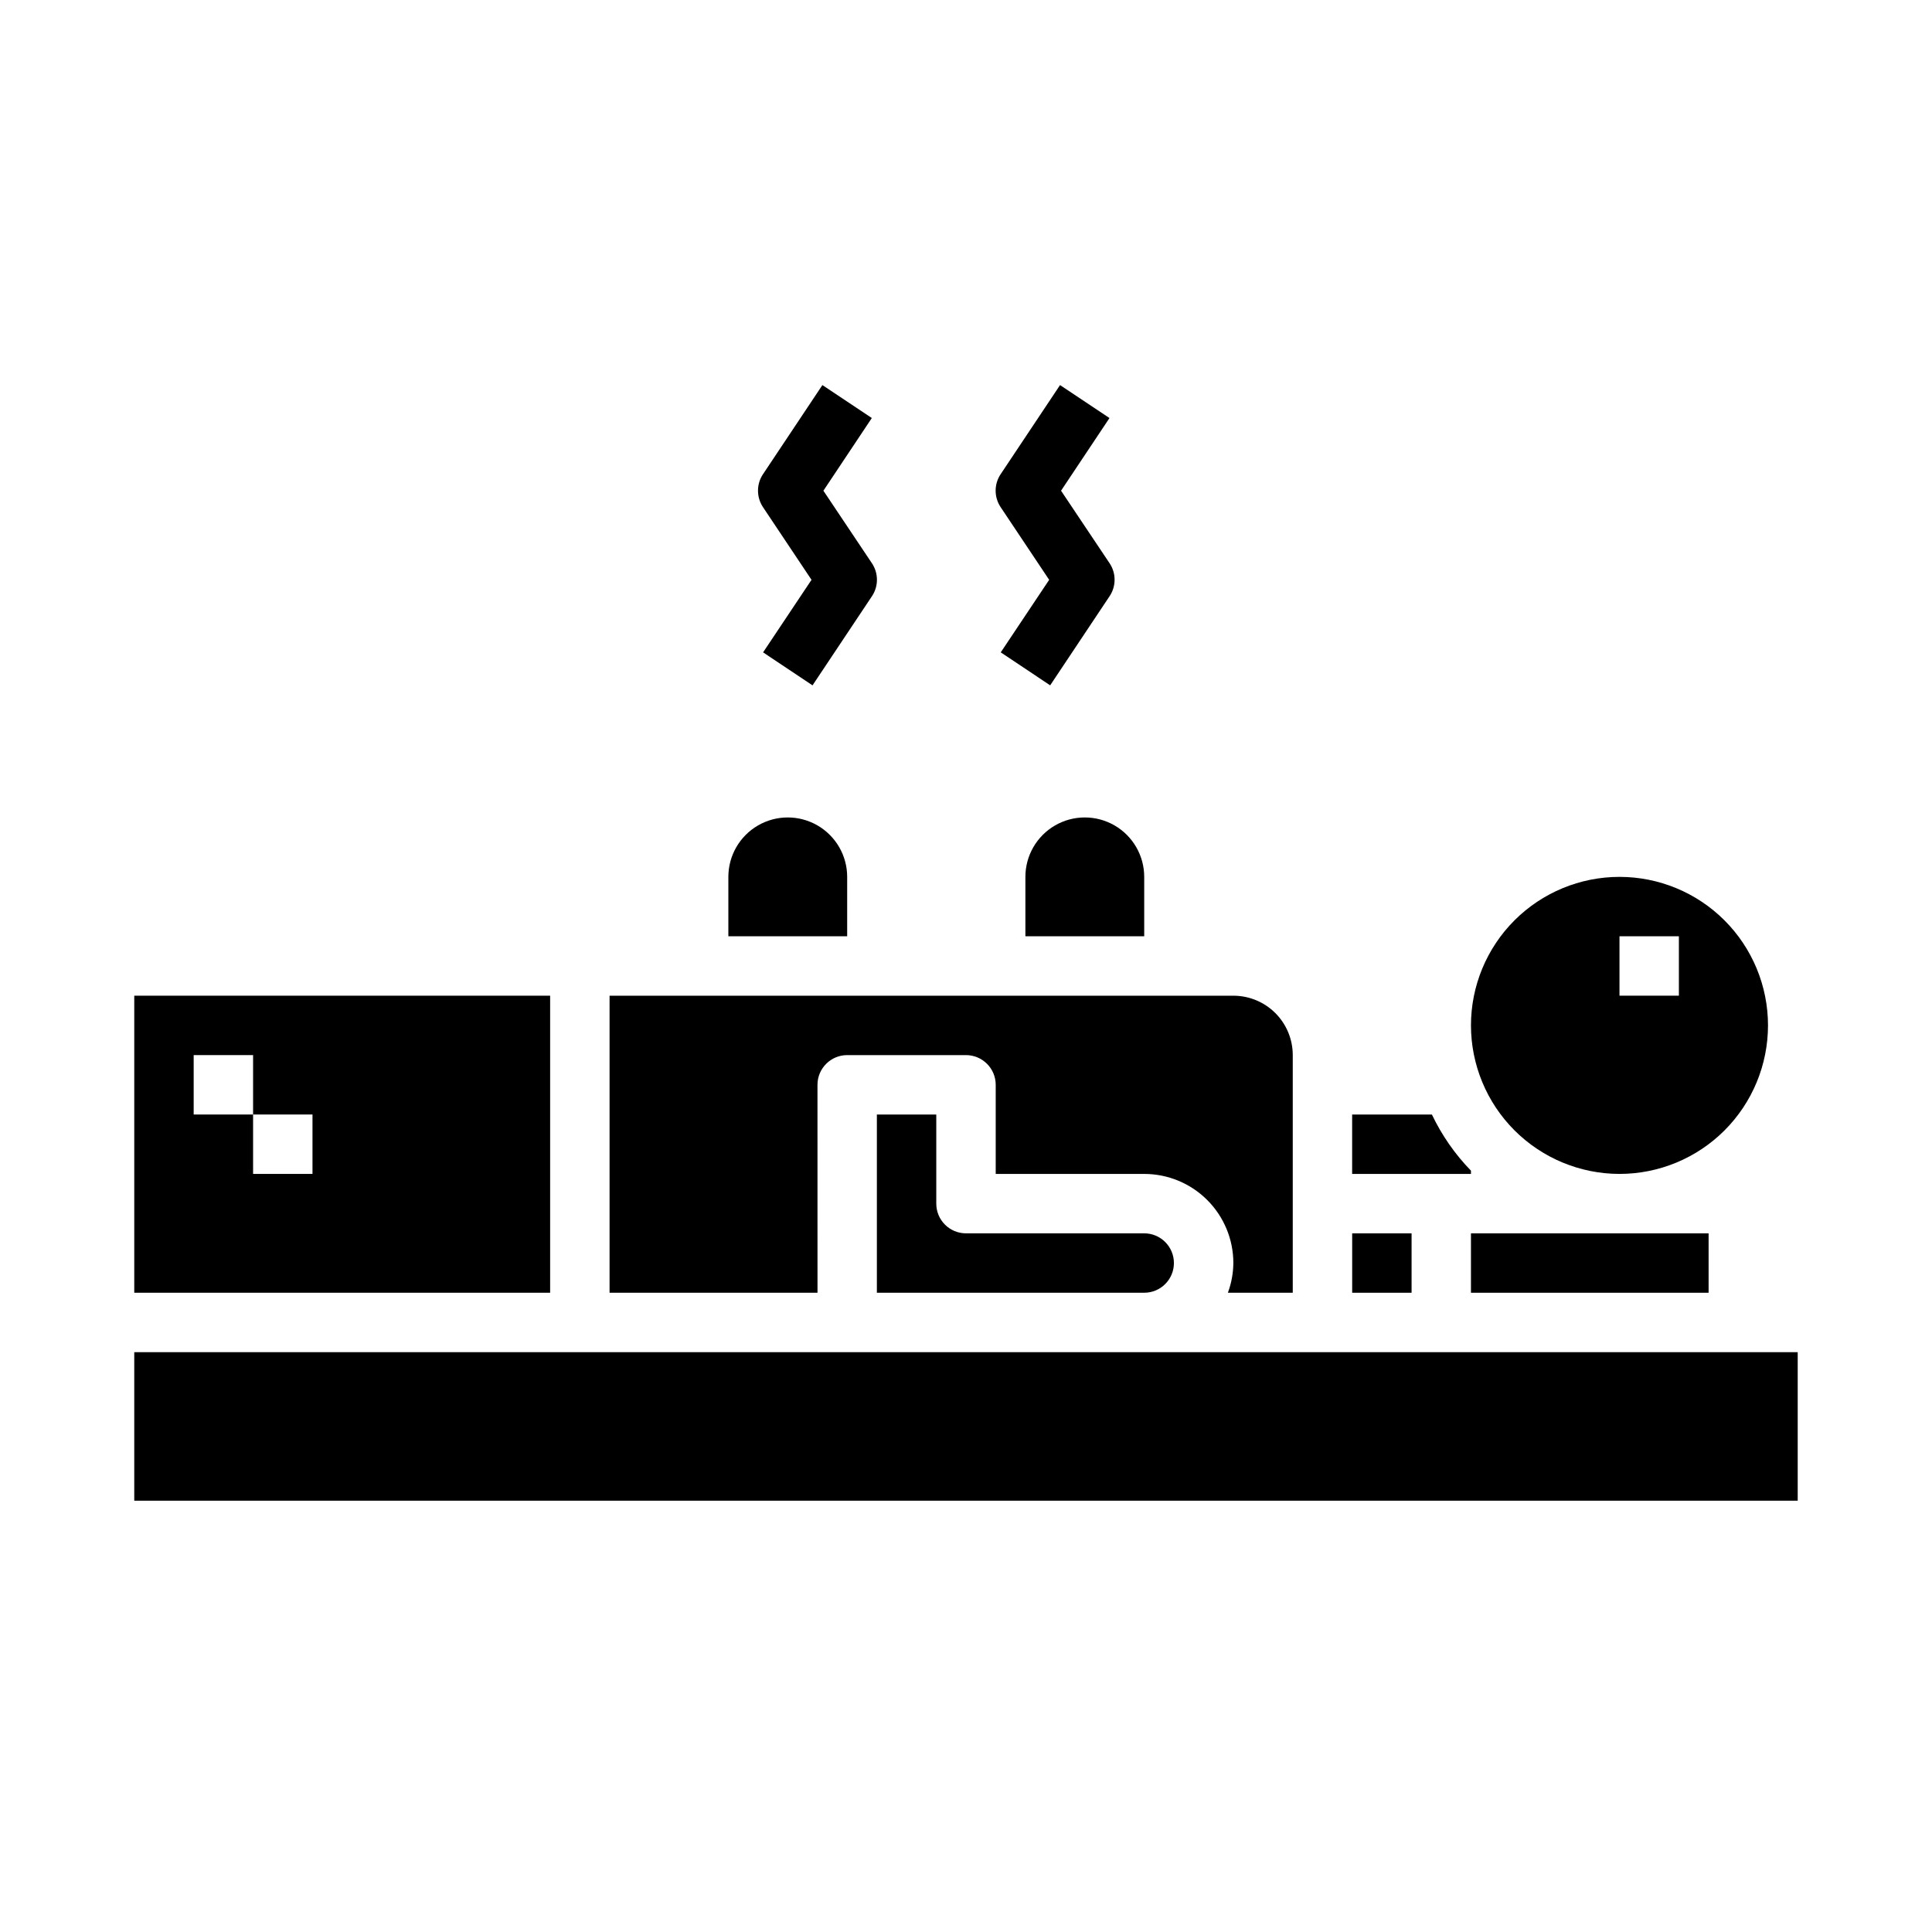 <?xml version="1.0" encoding="UTF-8"?>
<!-- Uploaded to: SVG Repo, www.svgrepo.com, Generator: SVG Repo Mixer Tools -->
<svg fill="#000000" width="800px" height="800px" version="1.1" viewBox="144 144 512 512" xmlns="http://www.w3.org/2000/svg">
 <g>
  <path d="m502.34 470.85h15.742v15.742h-15.742z"/>
  <path d="m368.51 376.38c0-5.625-3.004-10.824-7.875-13.637-4.871-2.812-10.871-2.812-15.742 0-4.871 2.812-7.871 8.012-7.871 13.637v15.742h31.488z"/>
  <path d="m415.74 376.38v15.742h31.488v-15.742c0-5.625-3-10.824-7.871-13.637s-10.875-2.812-15.746 0c-4.871 2.812-7.871 8.012-7.871 13.637z"/>
  <path d="m573.18 455.1c10.438 0 20.449-4.144 27.832-11.527 7.379-7.383 11.527-17.395 11.527-27.832s-4.148-20.449-11.527-27.832c-7.383-7.379-17.395-11.527-27.832-11.527-10.441 0-20.449 4.148-27.832 11.527-7.383 7.383-11.527 17.395-11.527 27.832 0.012 10.434 4.16 20.441 11.539 27.82 7.379 7.375 17.383 11.527 27.82 11.539zm0-62.977h15.742v15.742l-15.742 0.004z"/>
  <path d="m533.82 454.24c-4.242-4.359-7.738-9.387-10.352-14.879h-21.137v15.742h31.488z"/>
  <path d="m533.82 470.85h62.977v15.742h-62.977z"/>
  <path d="m360.64 431.49c0-4.348 3.527-7.875 7.875-7.875h31.488c2.086 0 4.09 0.832 5.566 2.309 1.477 1.477 2.305 3.477 2.305 5.566v23.617h39.359v-0.004c6.262 0 12.27 2.488 16.699 6.918 4.43 4.43 6.918 10.438 6.918 16.699-0.027 2.688-0.516 5.352-1.449 7.871h17.191v-62.977c0-4.176-1.656-8.18-4.609-11.133s-6.957-4.609-11.133-4.609h-165.31v78.719h55.105z"/>
  <path d="m289.79 407.87h-110.21v78.719h110.21zm-62.977 47.23h-15.742v-15.742h-15.746v-15.746h15.746v15.742h15.742z"/>
  <path d="m376.38 439.36v47.23h70.848c4.348 0 7.871-3.523 7.871-7.871s-3.523-7.871-7.871-7.871h-47.23c-4.348 0-7.875-3.523-7.875-7.871v-23.617z"/>
  <path d="m179.58 502.34h440.83v39.359h-440.83z"/>
  <path d="m422.04 297.66-12.832 19.223 13.098 8.738 15.742-23.617h0.004c1.766-2.644 1.766-6.094 0-8.738l-12.863-19.223 12.832-19.254-13.098-8.738-15.742 23.617-0.004-0.004c-1.762 2.644-1.762 6.09 0 8.73z"/>
  <path d="m359.06 297.66-12.832 19.223 13.098 8.746 15.742-23.617h0.004c1.766-2.644 1.766-6.094 0-8.738l-12.863-19.23 12.832-19.262-13.098-8.73-15.742 23.617-0.004-0.004c-1.758 2.644-1.758 6.09 0 8.73z"/>
 </g>
</svg>